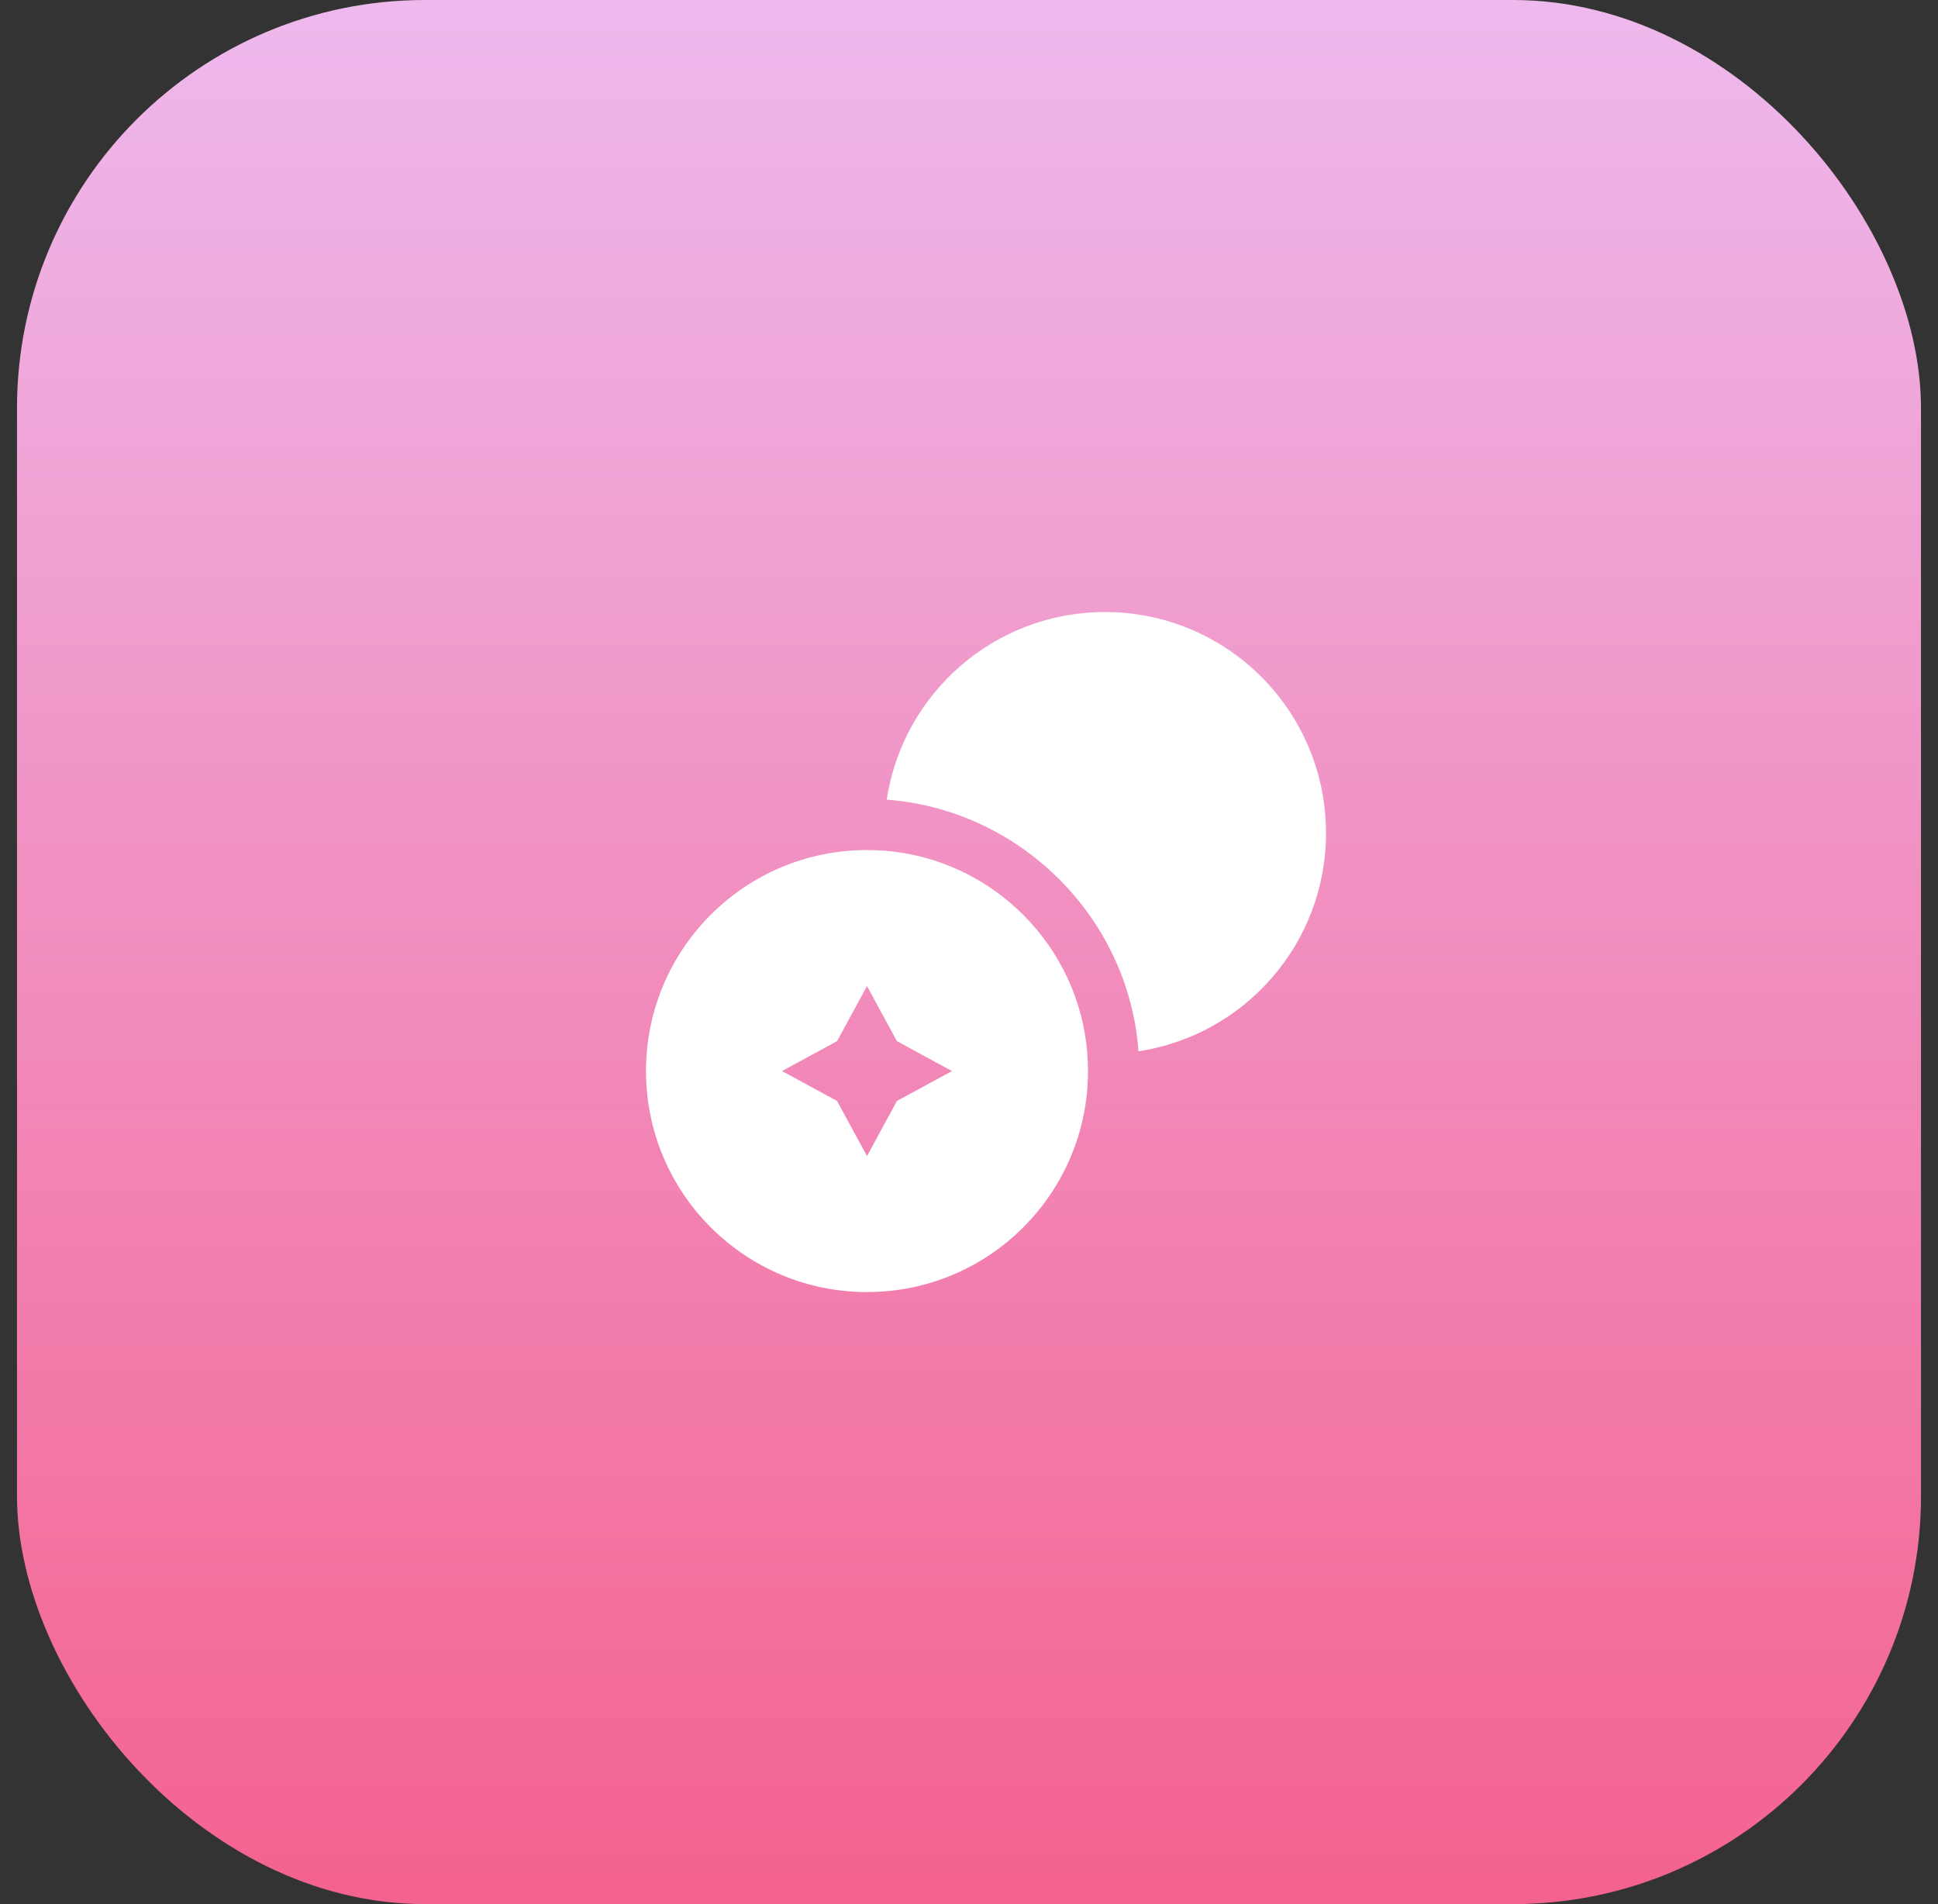 <svg width="57" height="56" viewBox="0 0 57 56" fill="none" xmlns="http://www.w3.org/2000/svg">
<rect x="0" y="0" width="57" height="56" fill="#333333" stroke="none"/>
<rect x="0.5" width="56" height="56" rx="12" fill="url(#paint0_linear_307_6134)"/>
<g clip-path="url(#clip0_307_6134)">
<path d="M39 24.5C39 27.76 36.6 30.45 33.48 30.92V30.86C33.17 26.98 30.02 23.83 26.11 23.52H26.08C26.55 20.4 29.24 18 32.5 18C36.09 18 39 20.91 39 24.5Z" fill="white"/>
<path d="M31.98 30.98C31.73 27.81 29.19 25.27 26.02 25.02C25.85 25.01 25.67 25 25.5 25C21.91 25 19 27.91 19 31.5C19 35.09 21.91 38 25.5 38C29.09 38 32 35.09 32 31.5C32 31.33 31.99 31.15 31.98 30.98ZM26.38 32.38L25.5 34L24.62 32.38L23 31.5L24.62 30.62L25.5 29L26.38 30.62L28 31.5L26.38 32.38Z" fill="white"/>
</g>
<defs>
<linearGradient id="paint0_linear_307_6134" x1="28.5" y1="0" x2="28.5" y2="56" gradientUnits="userSpaceOnUse">
<stop stop-color="#EEB9ED"/>
<stop offset="1" stop-color="#F4628F"/>
</linearGradient>
<clipPath id="clip0_307_6134">
<rect width="24" height="24" fill="white" transform="translate(16.5 16)"/>
</clipPath>
</defs>
</svg>
